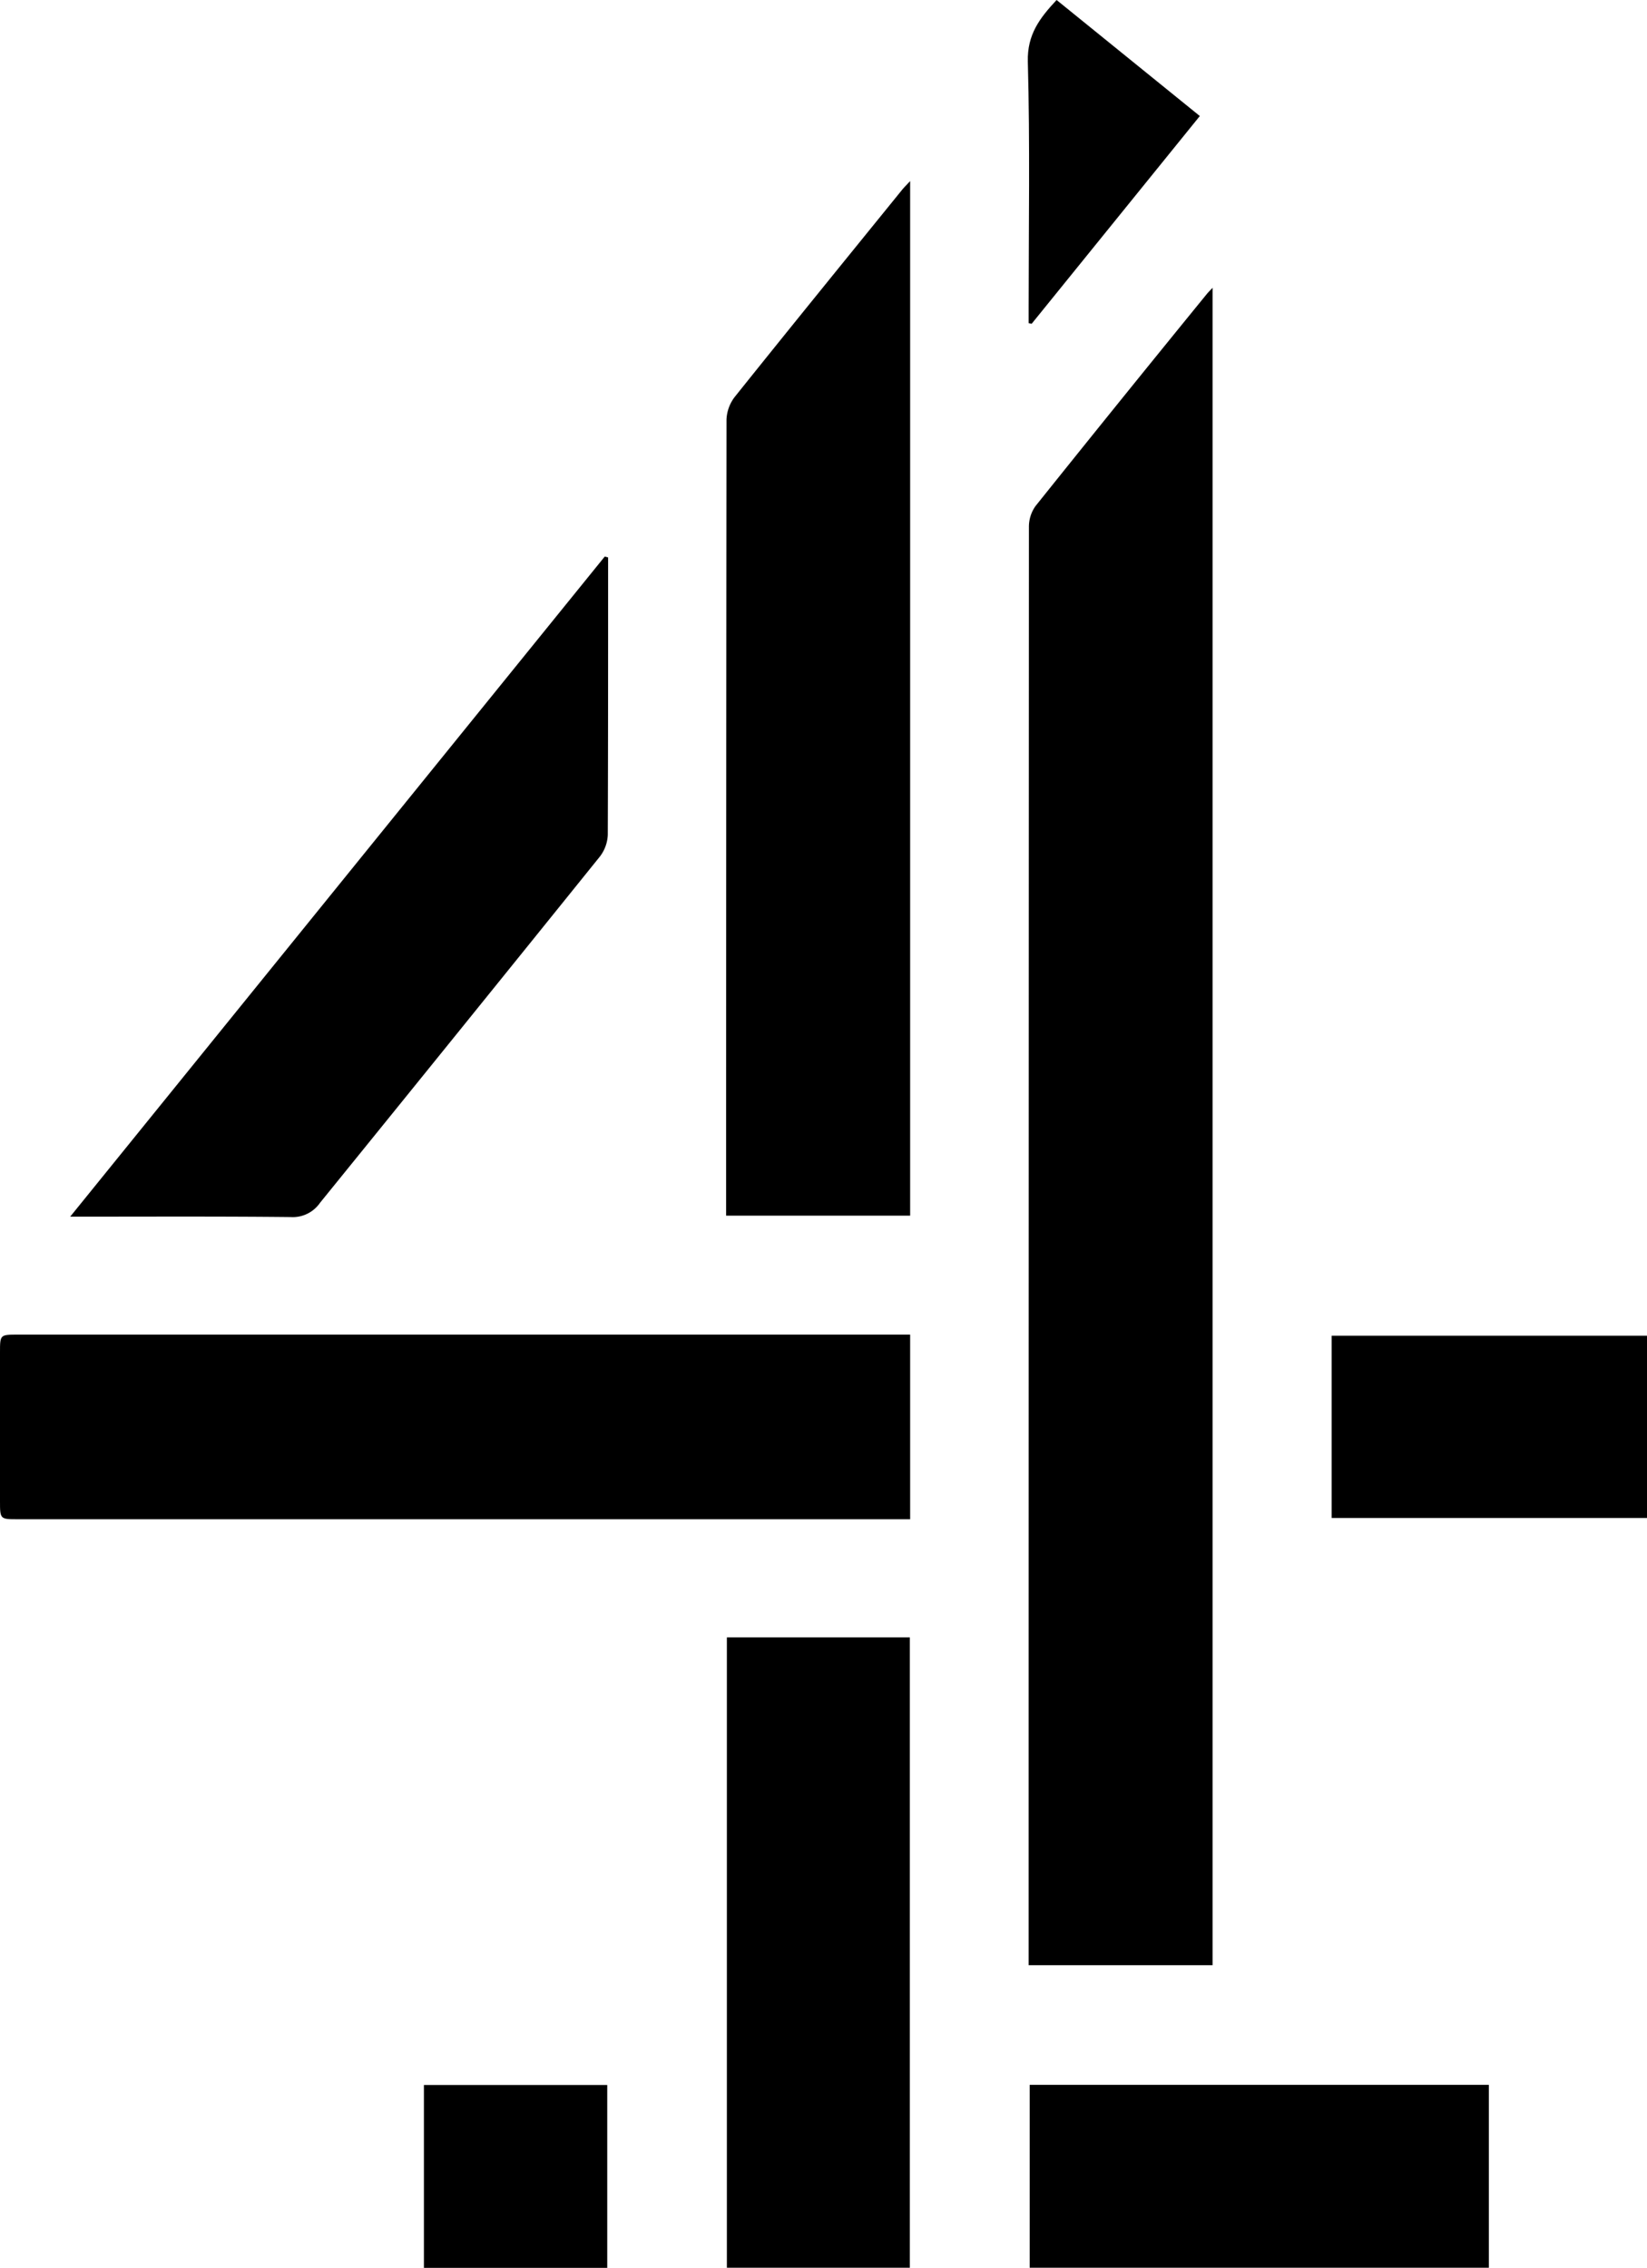 <?xml version="1.0" encoding="UTF-8"?>
<svg xmlns="http://www.w3.org/2000/svg" viewBox="0 0 302.31 416.32">
  <title>Asset 1</title>
  <g id="Layer_2" data-name="Layer 2">
    <g id="Layer_1-2" data-name="Layer 1">
      <path d="M222.57,360.76H188.81v-2.83q0-130.59.05-261.19a6.54,6.54,0,0,1,1.21-3.84Q205.69,73.38,221.49,54c.24-.3.53-.58,1.08-1.17Z"></path>
      <path d="M167.06,33.24V223.16H133.28v-2.64q0-71.75.07-143.49a7.28,7.28,0,0,1,1.54-4.2c10.15-12.69,20.4-25.29,30.63-37.91C165.91,34.43,166.36,34,167.06,33.24Z"></path>
      <path d="M167.06,245v33.89H3.27c-3.26,0-3.27,0-3.27-3.34V248.29C0,245,0,245,3.27,245H167.06Z"></path>
      <path d="M111.62,102.33v1.91c0,16.32,0,32.65-.06,49a7,7,0,0,1-1.45,4q-25.64,31.83-51.36,63.55a6.09,6.09,0,0,1-5.41,2.63c-13.24-.14-26.48-.07-40.46-.07L111,102.17Z"></path>
      <path d="M167,416.29H133.42V300.58H167Z"></path>
      <path d="M189,382.72h84.28v33.57H189Z"></path>
      <path d="M302.31,245.2v33.46H244.43V245.2Z"></path>
      <path d="M77.81,382.75h33.65v33.57H77.81Z"></path>
      <path d="M193.94,0l26.29,21.3L189.36,59.44l-.55-.12V56.74c0-15.14.26-30.29-.15-45.43C188.53,6.33,190.86,3.3,193.94,0Z"></path>
    </g>
  </g>
</svg>
